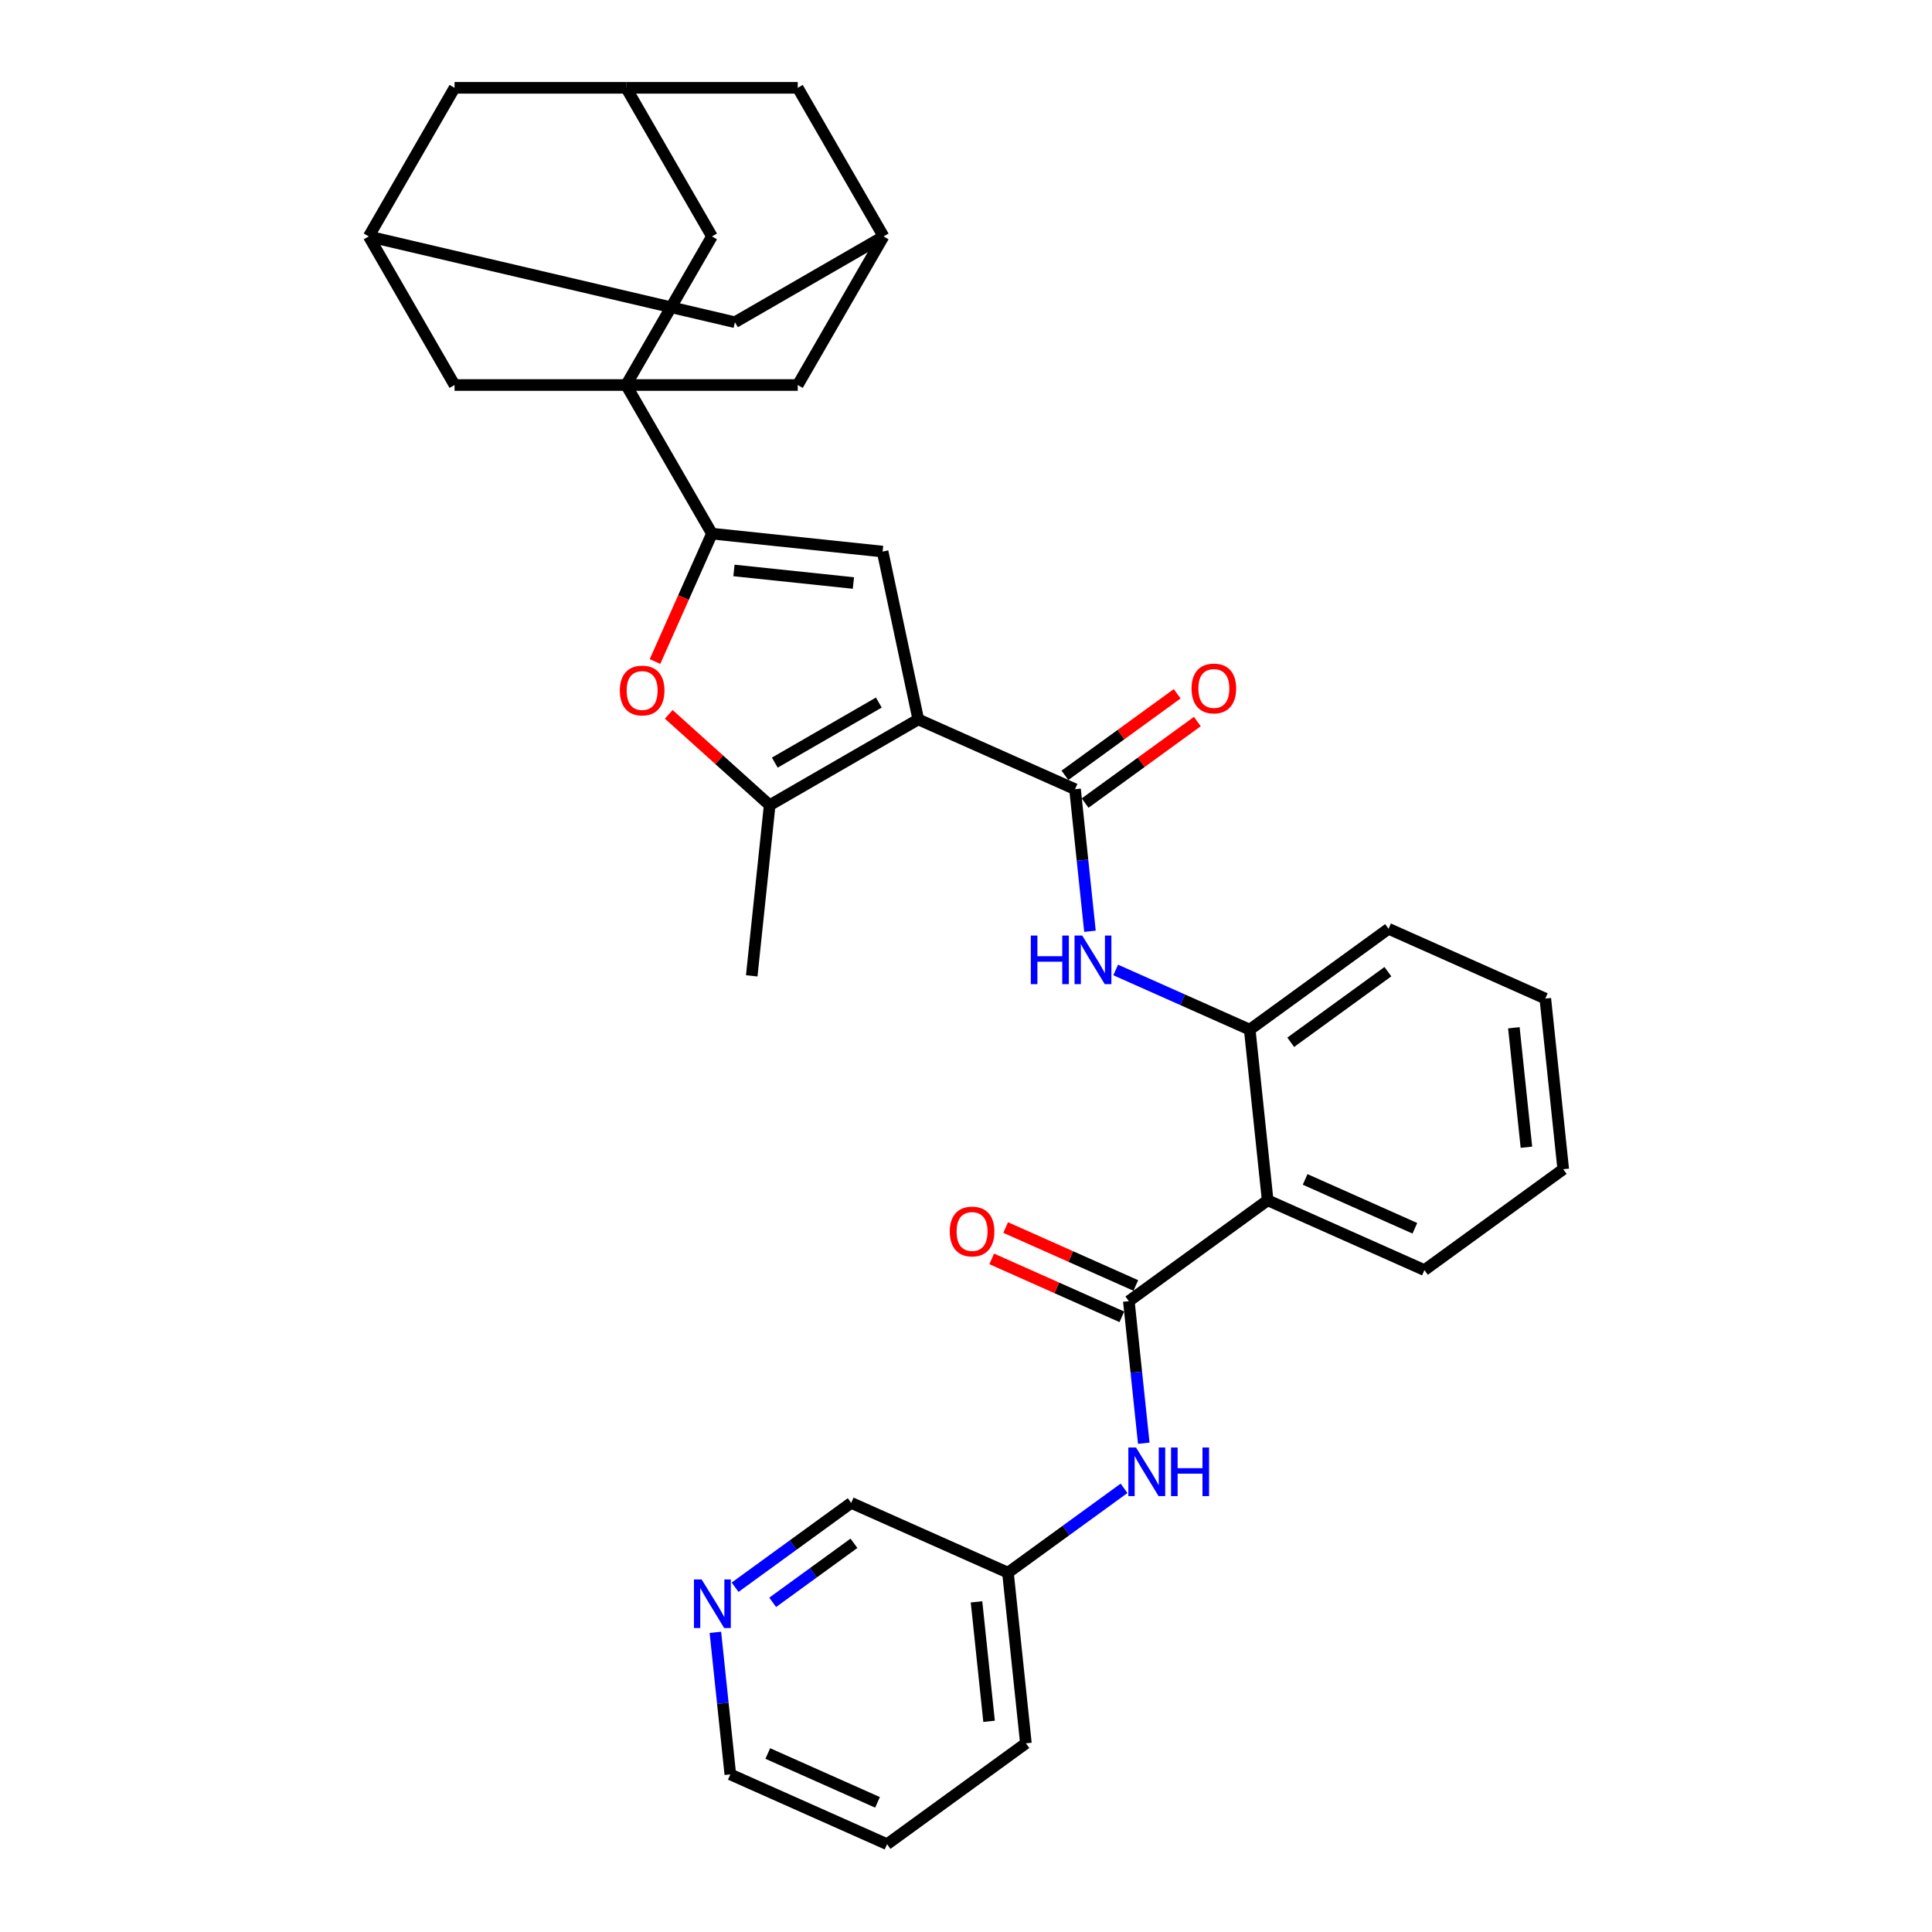 <?xml version='1.0' encoding='iso-8859-1'?>
<svg version='1.1' baseProfile='full'
              xmlns='http://www.w3.org/2000/svg'
                      xmlns:rdkit='http://www.rdkit.org/xml'
                      xmlns:xlink='http://www.w3.org/1999/xlink'
                  xml:space='preserve'
width='1000px' height='1000px' viewBox='0 0 1000 1000'>
<!-- END OF HEADER -->
<rect style='opacity:1.0;fill:#FFFFFF;stroke:none' width='1000' height='1000' x='0' y='0'> </rect>
<path class='bond-2' d='M 475.297,372.364 L 456.831,285.489' style='fill:none;fill-rule:evenodd;stroke:#000000;stroke-width:6px;stroke-linecap:butt;stroke-linejoin:miter;stroke-opacity:1' />
<path class='bond-3' d='M 475.297,372.364 L 556.434,408.489' style='fill:none;fill-rule:evenodd;stroke:#000000;stroke-width:6px;stroke-linecap:butt;stroke-linejoin:miter;stroke-opacity:1' />
<path class='bond-4' d='M 475.297,372.364 L 398.38,416.772' style='fill:none;fill-rule:evenodd;stroke:#000000;stroke-width:6px;stroke-linecap:butt;stroke-linejoin:miter;stroke-opacity:1' />
<path class='bond-4' d='M 454.878,363.642 L 401.036,394.728' style='fill:none;fill-rule:evenodd;stroke:#000000;stroke-width:6px;stroke-linecap:butt;stroke-linejoin:miter;stroke-opacity:1' />
<path class='bond-0' d='M 368.502,276.205 L 456.831,285.489' style='fill:none;fill-rule:evenodd;stroke:#000000;stroke-width:6px;stroke-linecap:butt;stroke-linejoin:miter;stroke-opacity:1' />
<path class='bond-0' d='M 379.894,295.264 L 441.725,301.762' style='fill:none;fill-rule:evenodd;stroke:#000000;stroke-width:6px;stroke-linecap:butt;stroke-linejoin:miter;stroke-opacity:1' />
<path class='bond-1' d='M 368.502,276.205 L 324.094,199.288' style='fill:none;fill-rule:evenodd;stroke:#000000;stroke-width:6px;stroke-linecap:butt;stroke-linejoin:miter;stroke-opacity:1' />
<path class='bond-33' d='M 368.502,276.205 L 353.765,309.305' style='fill:none;fill-rule:evenodd;stroke:#000000;stroke-width:6px;stroke-linecap:butt;stroke-linejoin:miter;stroke-opacity:1' />
<path class='bond-33' d='M 353.765,309.305 L 339.028,342.404' style='fill:none;fill-rule:evenodd;stroke:#FF0000;stroke-width:6px;stroke-linecap:butt;stroke-linejoin:miter;stroke-opacity:1' />
<path class='bond-11' d='M 324.094,199.288 L 368.502,122.371' style='fill:none;fill-rule:evenodd;stroke:#000000;stroke-width:6px;stroke-linecap:butt;stroke-linejoin:miter;stroke-opacity:1' />
<path class='bond-12' d='M 324.094,199.288 L 235.278,199.288' style='fill:none;fill-rule:evenodd;stroke:#000000;stroke-width:6px;stroke-linecap:butt;stroke-linejoin:miter;stroke-opacity:1' />
<path class='bond-13' d='M 324.094,199.288 L 412.91,199.288' style='fill:none;fill-rule:evenodd;stroke:#000000;stroke-width:6px;stroke-linecap:butt;stroke-linejoin:miter;stroke-opacity:1' />
<path class='bond-8' d='M 556.434,408.489 L 560.299,445.255' style='fill:none;fill-rule:evenodd;stroke:#000000;stroke-width:6px;stroke-linecap:butt;stroke-linejoin:miter;stroke-opacity:1' />
<path class='bond-8' d='M 560.299,445.255 L 564.163,482.022' style='fill:none;fill-rule:evenodd;stroke:#0000FF;stroke-width:6px;stroke-linecap:butt;stroke-linejoin:miter;stroke-opacity:1' />
<path class='bond-17' d='M 561.655,415.674 L 590.698,394.573' style='fill:none;fill-rule:evenodd;stroke:#000000;stroke-width:6px;stroke-linecap:butt;stroke-linejoin:miter;stroke-opacity:1' />
<path class='bond-17' d='M 590.698,394.573 L 619.742,373.471' style='fill:none;fill-rule:evenodd;stroke:#FF0000;stroke-width:6px;stroke-linecap:butt;stroke-linejoin:miter;stroke-opacity:1' />
<path class='bond-17' d='M 551.214,401.303 L 580.257,380.202' style='fill:none;fill-rule:evenodd;stroke:#000000;stroke-width:6px;stroke-linecap:butt;stroke-linejoin:miter;stroke-opacity:1' />
<path class='bond-17' d='M 580.257,380.202 L 609.301,359.101' style='fill:none;fill-rule:evenodd;stroke:#FF0000;stroke-width:6px;stroke-linecap:butt;stroke-linejoin:miter;stroke-opacity:1' />
<path class='bond-5' d='M 398.38,416.772 L 372.262,393.255' style='fill:none;fill-rule:evenodd;stroke:#000000;stroke-width:6px;stroke-linecap:butt;stroke-linejoin:miter;stroke-opacity:1' />
<path class='bond-5' d='M 372.262,393.255 L 346.143,369.738' style='fill:none;fill-rule:evenodd;stroke:#FF0000;stroke-width:6px;stroke-linecap:butt;stroke-linejoin:miter;stroke-opacity:1' />
<path class='bond-24' d='M 398.38,416.772 L 389.096,505.102' style='fill:none;fill-rule:evenodd;stroke:#000000;stroke-width:6px;stroke-linecap:butt;stroke-linejoin:miter;stroke-opacity:1' />
<path class='bond-6' d='M 584.286,673.477 L 656.139,621.272' style='fill:none;fill-rule:evenodd;stroke:#000000;stroke-width:6px;stroke-linecap:butt;stroke-linejoin:miter;stroke-opacity:1' />
<path class='bond-10' d='M 584.286,673.477 L 588.15,710.243' style='fill:none;fill-rule:evenodd;stroke:#000000;stroke-width:6px;stroke-linecap:butt;stroke-linejoin:miter;stroke-opacity:1' />
<path class='bond-10' d='M 588.15,710.243 L 592.014,747.01' style='fill:none;fill-rule:evenodd;stroke:#0000FF;stroke-width:6px;stroke-linecap:butt;stroke-linejoin:miter;stroke-opacity:1' />
<path class='bond-18' d='M 587.898,665.363 L 554.213,650.366' style='fill:none;fill-rule:evenodd;stroke:#000000;stroke-width:6px;stroke-linecap:butt;stroke-linejoin:miter;stroke-opacity:1' />
<path class='bond-18' d='M 554.213,650.366 L 520.527,635.368' style='fill:none;fill-rule:evenodd;stroke:#FF0000;stroke-width:6px;stroke-linecap:butt;stroke-linejoin:miter;stroke-opacity:1' />
<path class='bond-18' d='M 580.673,681.591 L 546.988,666.593' style='fill:none;fill-rule:evenodd;stroke:#000000;stroke-width:6px;stroke-linecap:butt;stroke-linejoin:miter;stroke-opacity:1' />
<path class='bond-18' d='M 546.988,666.593 L 513.302,651.595' style='fill:none;fill-rule:evenodd;stroke:#FF0000;stroke-width:6px;stroke-linecap:butt;stroke-linejoin:miter;stroke-opacity:1' />
<path class='bond-7' d='M 656.139,621.272 L 646.856,532.943' style='fill:none;fill-rule:evenodd;stroke:#000000;stroke-width:6px;stroke-linecap:butt;stroke-linejoin:miter;stroke-opacity:1' />
<path class='bond-25' d='M 656.139,621.272 L 737.277,657.397' style='fill:none;fill-rule:evenodd;stroke:#000000;stroke-width:6px;stroke-linecap:butt;stroke-linejoin:miter;stroke-opacity:1' />
<path class='bond-25' d='M 675.535,610.464 L 732.331,635.751' style='fill:none;fill-rule:evenodd;stroke:#000000;stroke-width:6px;stroke-linecap:butt;stroke-linejoin:miter;stroke-opacity:1' />
<path class='bond-9' d='M 577.477,502.054 L 612.166,517.498' style='fill:none;fill-rule:evenodd;stroke:#0000FF;stroke-width:6px;stroke-linecap:butt;stroke-linejoin:miter;stroke-opacity:1' />
<path class='bond-9' d='M 612.166,517.498 L 646.856,532.943' style='fill:none;fill-rule:evenodd;stroke:#000000;stroke-width:6px;stroke-linecap:butt;stroke-linejoin:miter;stroke-opacity:1' />
<path class='bond-26' d='M 646.856,532.943 L 718.709,480.738' style='fill:none;fill-rule:evenodd;stroke:#000000;stroke-width:6px;stroke-linecap:butt;stroke-linejoin:miter;stroke-opacity:1' />
<path class='bond-26' d='M 668.075,539.483 L 718.372,502.94' style='fill:none;fill-rule:evenodd;stroke:#000000;stroke-width:6px;stroke-linecap:butt;stroke-linejoin:miter;stroke-opacity:1' />
<path class='bond-23' d='M 581.81,770.35 L 551.763,792.181' style='fill:none;fill-rule:evenodd;stroke:#0000FF;stroke-width:6px;stroke-linecap:butt;stroke-linejoin:miter;stroke-opacity:1' />
<path class='bond-23' d='M 551.763,792.181 L 521.716,814.011' style='fill:none;fill-rule:evenodd;stroke:#000000;stroke-width:6px;stroke-linecap:butt;stroke-linejoin:miter;stroke-opacity:1' />
<path class='bond-16' d='M 368.502,122.371 L 324.094,45.455' style='fill:none;fill-rule:evenodd;stroke:#000000;stroke-width:6px;stroke-linecap:butt;stroke-linejoin:miter;stroke-opacity:1' />
<path class='bond-14' d='M 235.278,199.288 L 190.87,122.371' style='fill:none;fill-rule:evenodd;stroke:#000000;stroke-width:6px;stroke-linecap:butt;stroke-linejoin:miter;stroke-opacity:1' />
<path class='bond-15' d='M 412.91,199.288 L 457.318,122.371' style='fill:none;fill-rule:evenodd;stroke:#000000;stroke-width:6px;stroke-linecap:butt;stroke-linejoin:miter;stroke-opacity:1' />
<path class='bond-21' d='M 190.87,122.371 L 380.401,166.779' style='fill:none;fill-rule:evenodd;stroke:#000000;stroke-width:6px;stroke-linecap:butt;stroke-linejoin:miter;stroke-opacity:1' />
<path class='bond-36' d='M 190.87,122.371 L 235.278,45.455' style='fill:none;fill-rule:evenodd;stroke:#000000;stroke-width:6px;stroke-linecap:butt;stroke-linejoin:miter;stroke-opacity:1' />
<path class='bond-35' d='M 457.318,122.371 L 412.91,45.455' style='fill:none;fill-rule:evenodd;stroke:#000000;stroke-width:6px;stroke-linecap:butt;stroke-linejoin:miter;stroke-opacity:1' />
<path class='bond-37' d='M 457.318,122.371 L 380.401,166.779' style='fill:none;fill-rule:evenodd;stroke:#000000;stroke-width:6px;stroke-linecap:butt;stroke-linejoin:miter;stroke-opacity:1' />
<path class='bond-20' d='M 324.094,45.455 L 235.278,45.455' style='fill:none;fill-rule:evenodd;stroke:#000000;stroke-width:6px;stroke-linecap:butt;stroke-linejoin:miter;stroke-opacity:1' />
<path class='bond-22' d='M 324.094,45.455 L 412.91,45.455' style='fill:none;fill-rule:evenodd;stroke:#000000;stroke-width:6px;stroke-linecap:butt;stroke-linejoin:miter;stroke-opacity:1' />
<path class='bond-19' d='M 380.484,821.548 L 410.531,799.717' style='fill:none;fill-rule:evenodd;stroke:#0000FF;stroke-width:6px;stroke-linecap:butt;stroke-linejoin:miter;stroke-opacity:1' />
<path class='bond-19' d='M 410.531,799.717 L 440.578,777.887' style='fill:none;fill-rule:evenodd;stroke:#000000;stroke-width:6px;stroke-linecap:butt;stroke-linejoin:miter;stroke-opacity:1' />
<path class='bond-19' d='M 399.939,829.369 L 420.972,814.088' style='fill:none;fill-rule:evenodd;stroke:#0000FF;stroke-width:6px;stroke-linecap:butt;stroke-linejoin:miter;stroke-opacity:1' />
<path class='bond-19' d='M 420.972,814.088 L 442.005,798.806' style='fill:none;fill-rule:evenodd;stroke:#000000;stroke-width:6px;stroke-linecap:butt;stroke-linejoin:miter;stroke-opacity:1' />
<path class='bond-38' d='M 370.28,844.888 L 374.144,881.654' style='fill:none;fill-rule:evenodd;stroke:#0000FF;stroke-width:6px;stroke-linecap:butt;stroke-linejoin:miter;stroke-opacity:1' />
<path class='bond-38' d='M 374.144,881.654 L 378.009,918.421' style='fill:none;fill-rule:evenodd;stroke:#000000;stroke-width:6px;stroke-linecap:butt;stroke-linejoin:miter;stroke-opacity:1' />
<path class='bond-27' d='M 521.716,814.011 L 440.578,777.887' style='fill:none;fill-rule:evenodd;stroke:#000000;stroke-width:6px;stroke-linecap:butt;stroke-linejoin:miter;stroke-opacity:1' />
<path class='bond-29' d='M 521.716,814.011 L 531,902.341' style='fill:none;fill-rule:evenodd;stroke:#000000;stroke-width:6px;stroke-linecap:butt;stroke-linejoin:miter;stroke-opacity:1' />
<path class='bond-29' d='M 505.443,829.117 L 511.941,890.948' style='fill:none;fill-rule:evenodd;stroke:#000000;stroke-width:6px;stroke-linecap:butt;stroke-linejoin:miter;stroke-opacity:1' />
<path class='bond-30' d='M 737.277,657.397 L 809.13,605.192' style='fill:none;fill-rule:evenodd;stroke:#000000;stroke-width:6px;stroke-linecap:butt;stroke-linejoin:miter;stroke-opacity:1' />
<path class='bond-32' d='M 718.709,480.738 L 799.847,516.863' style='fill:none;fill-rule:evenodd;stroke:#000000;stroke-width:6px;stroke-linecap:butt;stroke-linejoin:miter;stroke-opacity:1' />
<path class='bond-28' d='M 378.009,918.421 L 459.146,954.545' style='fill:none;fill-rule:evenodd;stroke:#000000;stroke-width:6px;stroke-linecap:butt;stroke-linejoin:miter;stroke-opacity:1' />
<path class='bond-28' d='M 397.404,907.612 L 454.2,932.899' style='fill:none;fill-rule:evenodd;stroke:#000000;stroke-width:6px;stroke-linecap:butt;stroke-linejoin:miter;stroke-opacity:1' />
<path class='bond-31' d='M 531,902.341 L 459.146,954.545' style='fill:none;fill-rule:evenodd;stroke:#000000;stroke-width:6px;stroke-linecap:butt;stroke-linejoin:miter;stroke-opacity:1' />
<path class='bond-34' d='M 809.13,605.192 L 799.847,516.863' style='fill:none;fill-rule:evenodd;stroke:#000000;stroke-width:6px;stroke-linecap:butt;stroke-linejoin:miter;stroke-opacity:1' />
<path class='bond-34' d='M 790.072,593.8 L 783.573,531.969' style='fill:none;fill-rule:evenodd;stroke:#000000;stroke-width:6px;stroke-linecap:butt;stroke-linejoin:miter;stroke-opacity:1' />
<path  class='atom-6' d='M 320.831 357.414
Q 320.831 351.374, 323.815 347.999
Q 326.799 344.624, 332.377 344.624
Q 337.954 344.624, 340.939 347.999
Q 343.923 351.374, 343.923 357.414
Q 343.923 363.524, 340.903 367.006
Q 337.883 370.452, 332.377 370.452
Q 326.835 370.452, 323.815 367.006
Q 320.831 363.56, 320.831 357.414
M 332.377 367.61
Q 336.214 367.61, 338.274 365.052
Q 340.37 362.458, 340.37 357.414
Q 340.37 352.476, 338.274 349.989
Q 336.214 347.466, 332.377 347.466
Q 328.54 347.466, 326.444 349.953
Q 324.383 352.44, 324.383 357.414
Q 324.383 362.494, 326.444 365.052
Q 328.54 367.61, 332.377 367.61
' fill='#FF0000'/>
<path  class='atom-9' d='M 533.549 484.242
L 536.959 484.242
L 536.959 494.935
L 549.82 494.935
L 549.82 484.242
L 553.231 484.242
L 553.231 509.395
L 549.82 509.395
L 549.82 497.778
L 536.959 497.778
L 536.959 509.395
L 533.549 509.395
L 533.549 484.242
' fill='#0000FF'/>
<path  class='atom-9' d='M 560.158 484.242
L 568.4 497.564
Q 569.217 498.879, 570.532 501.259
Q 571.846 503.639, 571.917 503.781
L 571.917 484.242
L 575.257 484.242
L 575.257 509.395
L 571.811 509.395
L 562.965 494.829
Q 561.935 493.124, 560.833 491.17
Q 559.767 489.216, 559.448 488.612
L 559.448 509.395
L 556.179 509.395
L 556.179 484.242
L 560.158 484.242
' fill='#0000FF'/>
<path  class='atom-11' d='M 588.01 749.23
L 596.252 762.553
Q 597.069 763.867, 598.383 766.247
Q 599.698 768.628, 599.769 768.77
L 599.769 749.23
L 603.108 749.23
L 603.108 774.383
L 599.662 774.383
L 590.816 759.817
Q 589.786 758.112, 588.685 756.158
Q 587.619 754.204, 587.299 753.6
L 587.299 774.383
L 584.031 774.383
L 584.031 749.23
L 588.01 749.23
' fill='#0000FF'/>
<path  class='atom-11' d='M 606.128 749.23
L 609.539 749.23
L 609.539 759.924
L 622.399 759.924
L 622.399 749.23
L 625.81 749.23
L 625.81 774.383
L 622.399 774.383
L 622.399 762.766
L 609.539 762.766
L 609.539 774.383
L 606.128 774.383
L 606.128 749.23
' fill='#0000FF'/>
<path  class='atom-18' d='M 616.742 356.355
Q 616.742 350.316, 619.726 346.941
Q 622.71 343.566, 628.288 343.566
Q 633.866 343.566, 636.85 346.941
Q 639.834 350.316, 639.834 356.355
Q 639.834 362.466, 636.814 365.947
Q 633.795 369.393, 628.288 369.393
Q 622.746 369.393, 619.726 365.947
Q 616.742 362.501, 616.742 356.355
M 628.288 366.551
Q 632.125 366.551, 634.185 363.993
Q 636.281 361.4, 636.281 356.355
Q 636.281 351.417, 634.185 348.93
Q 632.125 346.408, 628.288 346.408
Q 624.451 346.408, 622.355 348.895
Q 620.294 351.381, 620.294 356.355
Q 620.294 361.435, 622.355 363.993
Q 624.451 366.551, 628.288 366.551
' fill='#FF0000'/>
<path  class='atom-19' d='M 491.602 637.423
Q 491.602 631.384, 494.586 628.009
Q 497.571 624.634, 503.148 624.634
Q 508.726 624.634, 511.71 628.009
Q 514.694 631.384, 514.694 637.423
Q 514.694 643.534, 511.675 647.016
Q 508.655 650.462, 503.148 650.462
Q 497.606 650.462, 494.586 647.016
Q 491.602 643.57, 491.602 637.423
M 503.148 647.62
Q 506.985 647.62, 509.046 645.062
Q 511.142 642.468, 511.142 637.423
Q 511.142 632.485, 509.046 629.998
Q 506.985 627.476, 503.148 627.476
Q 499.311 627.476, 497.215 629.963
Q 495.155 632.45, 495.155 637.423
Q 495.155 642.504, 497.215 645.062
Q 499.311 647.62, 503.148 647.62
' fill='#FF0000'/>
<path  class='atom-20' d='M 363.165 817.515
L 371.407 830.837
Q 372.224 832.152, 373.539 834.532
Q 374.853 836.912, 374.924 837.054
L 374.924 817.515
L 378.264 817.515
L 378.264 842.668
L 374.818 842.668
L 365.971 828.102
Q 364.941 826.397, 363.84 824.443
Q 362.774 822.489, 362.454 821.885
L 362.454 842.668
L 359.186 842.668
L 359.186 817.515
L 363.165 817.515
' fill='#0000FF'/>
</svg>
